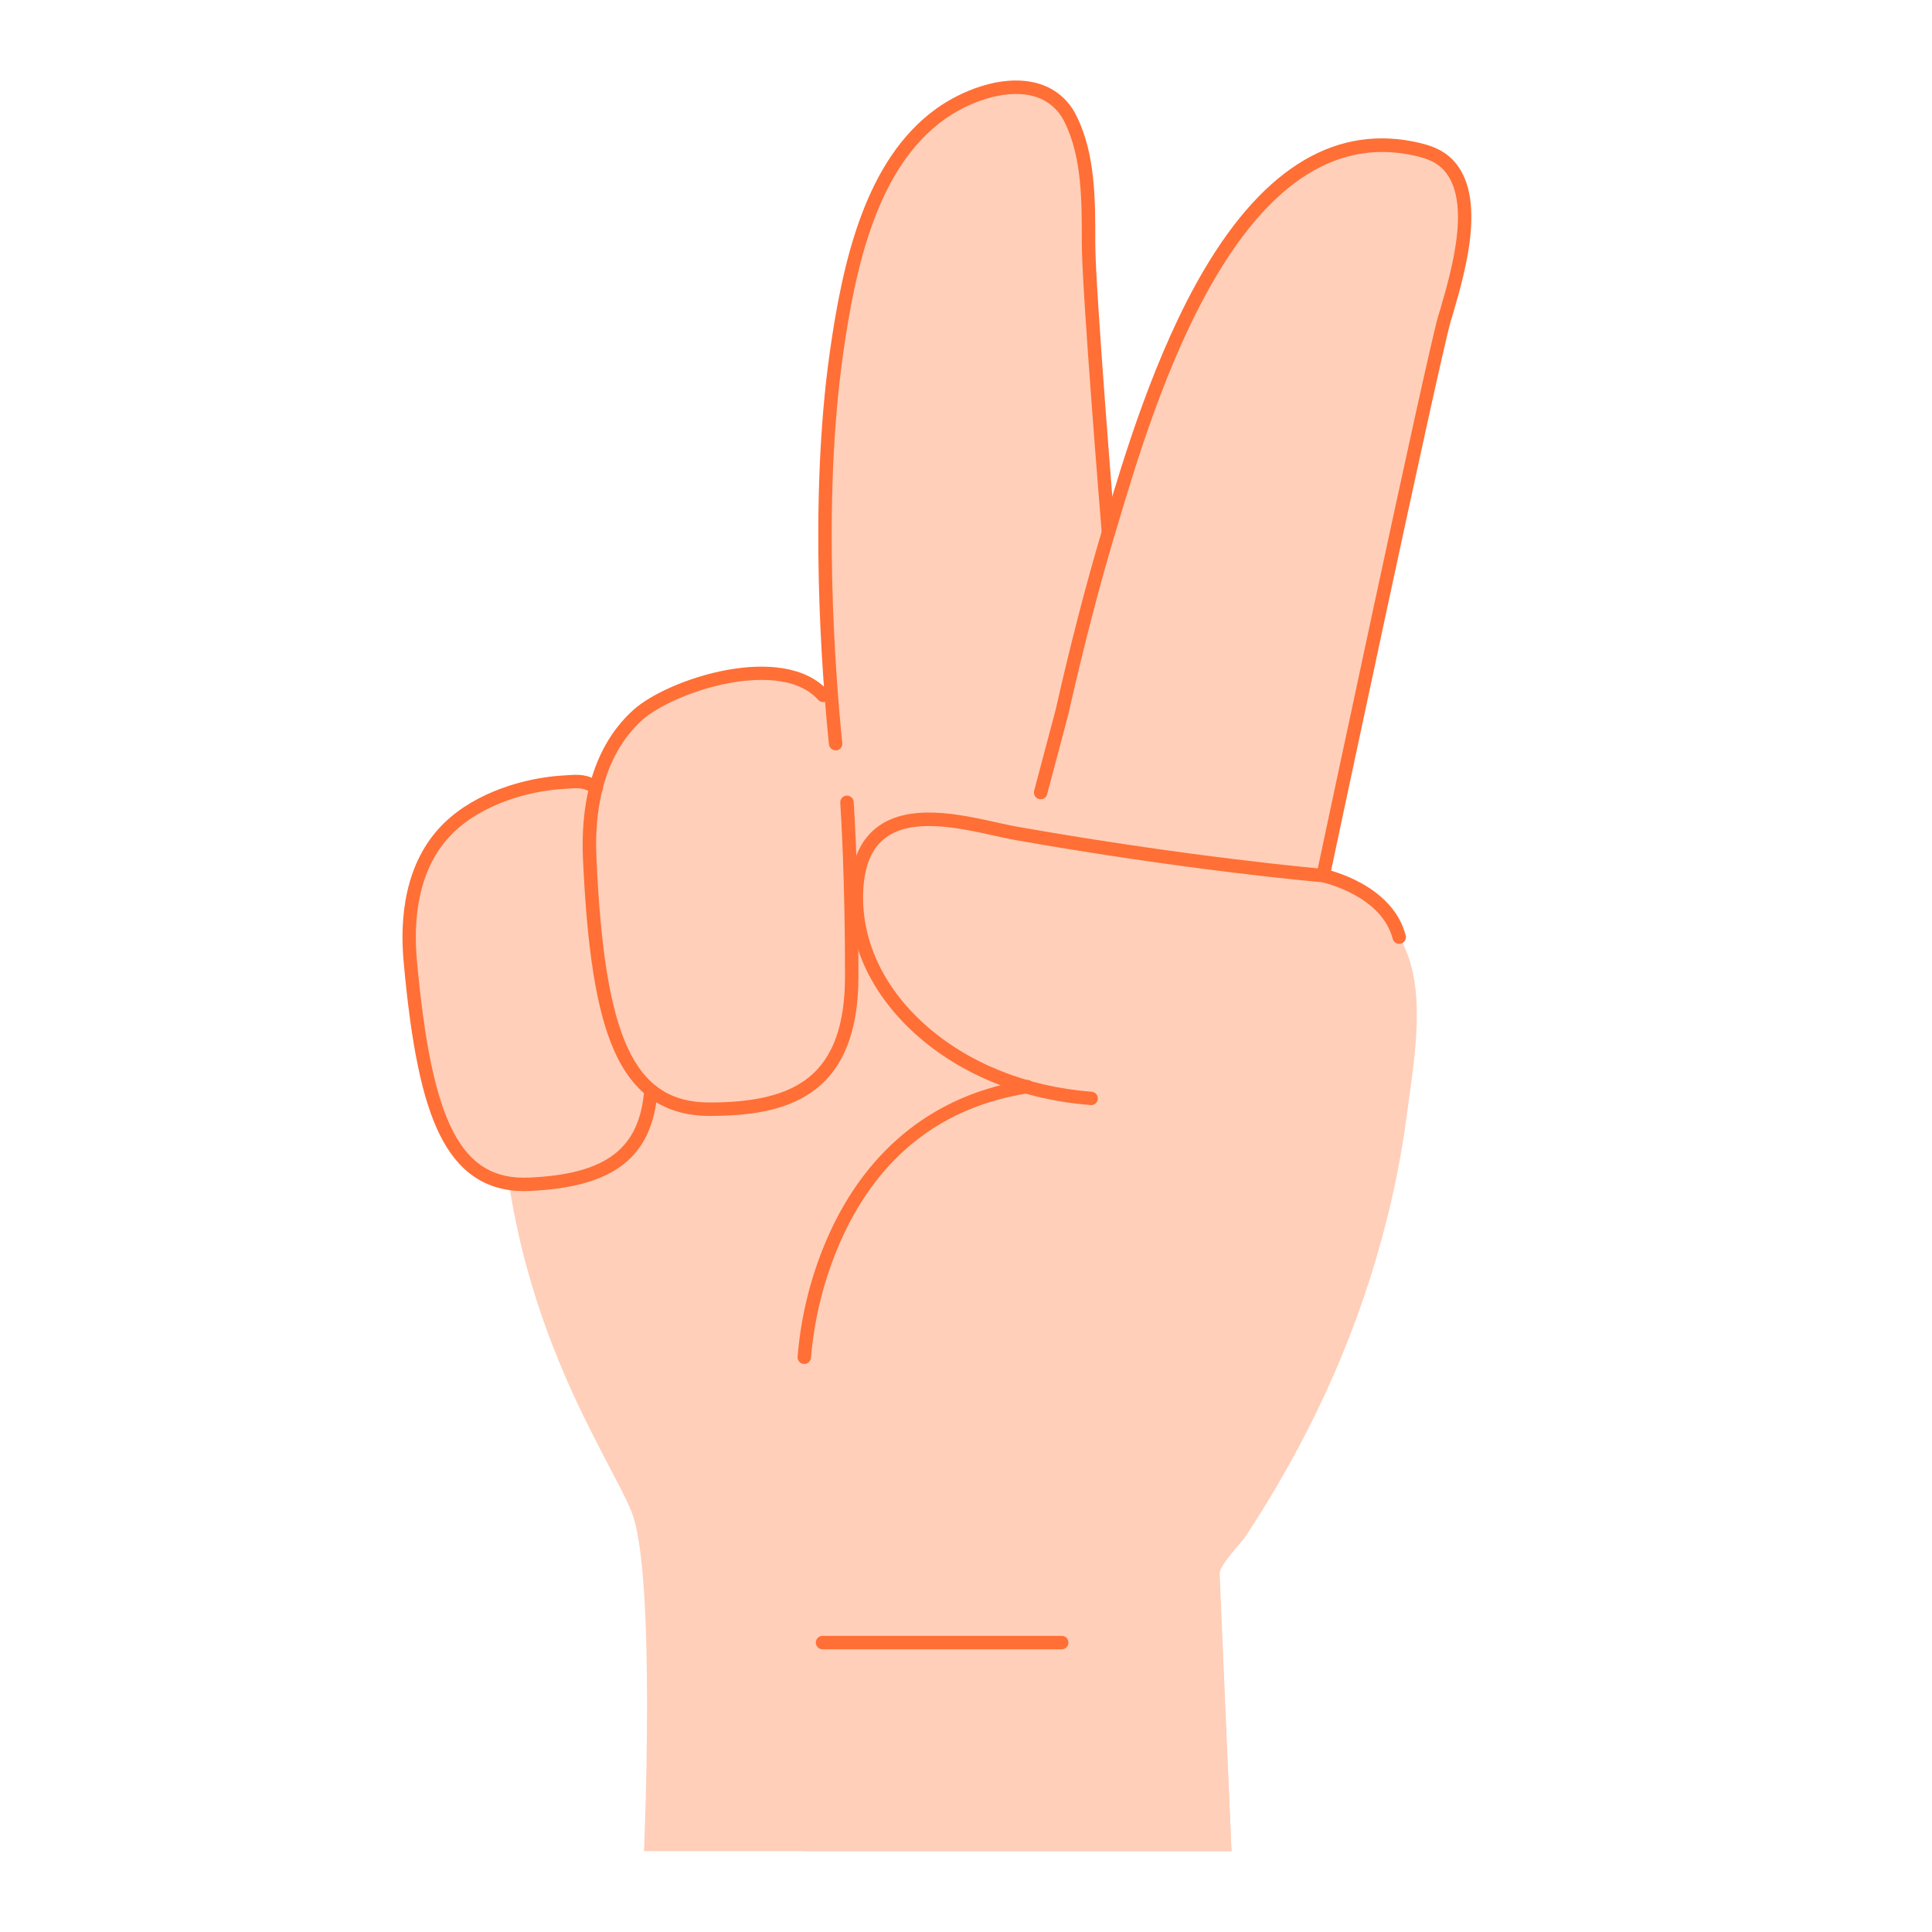 <svg width="54" height="54" viewBox="0 0 54 54" fill="none" xmlns="http://www.w3.org/2000/svg">
<g clip-path="url(#clip0_1280_613)">
<path d="M34.421 51.739L34.09 43.978C34.081 43.757 34.699 43.118 34.818 42.938C35.432 42.006 35.995 41.043 36.505 40.051C37.926 37.297 38.916 34.252 39.323 31.152C39.501 29.79 39.836 28.003 39.345 26.687C38.922 25.547 37.929 24.802 36.815 24.394C36.278 24.202 35.722 24.069 35.156 23.997C32.555 23.652 30.034 23.219 27.426 22.938C26.698 22.859 25.86 22.546 25.165 22.824C23.698 23.41 23.79 25.445 24.168 26.691C24.41 27.489 24.867 28.147 25.496 28.694C25.899 29.039 26.339 29.337 26.809 29.582C27.051 29.715 27.917 30.271 28.182 30.187C28.182 30.187 22.784 31.885 22.724 37.768L22.48 51.739H34.421Z" fill="#FFCFB9"/>
<path d="M17.999 51.741C17.999 51.741 18.343 43.986 17.654 42.263C16.965 40.539 13.724 36.126 14 29.025C14 29.025 13.159 26.03 18.619 26.198C24.079 26.366 33.305 26.681 33.305 26.681L34.421 51.741" fill="#FFCFB9"/>
<path d="M36.341 27.478C36.341 27.478 40.019 10.136 40.369 8.913C40.689 7.794 41.465 5.432 40.359 4.507C40.155 4.336 39.896 4.242 39.638 4.183C34.421 2.932 32.013 11.425 30.985 14.877C30.491 16.532 30.069 18.205 29.688 19.888L27.935 26.504" fill="#FFCFB9"/>
<path d="M31.613 25.755C31.613 25.755 30.421 8.071 30.427 6.795C30.427 5.674 30.44 4.363 29.928 3.335C29.221 1.919 27.338 2.429 26.276 3.197C24.276 4.642 23.706 7.583 23.38 9.882C22.895 13.312 22.956 16.818 23.14 20.267L23.256 27.111" fill="#FFCFB9"/>
<path d="M36.984 24.652C36.971 24.652 36.958 24.651 36.945 24.648C36.897 24.638 36.854 24.609 36.827 24.567C36.8 24.526 36.79 24.475 36.8 24.426C36.925 23.841 39.845 10.079 40.191 8.86L40.257 8.641C40.583 7.522 41.189 5.44 40.244 4.65C40.095 4.525 39.89 4.434 39.599 4.365C34.656 3.182 32.254 11.263 31.228 14.713L31.162 14.928C30.709 16.45 30.286 18.084 29.869 19.926C29.869 19.929 29.869 19.931 29.869 19.933L29.265 22.21C29.25 22.256 29.218 22.294 29.176 22.317C29.134 22.34 29.084 22.346 29.038 22.333C28.992 22.321 28.952 22.291 28.926 22.25C28.901 22.209 28.893 22.16 28.902 22.113L29.505 19.84C29.924 17.99 30.349 16.348 30.804 14.82L30.87 14.605C31.396 12.835 32.277 9.87 33.665 7.523C35.373 4.636 37.399 3.45 39.689 3.997C39.908 4.049 40.23 4.144 40.487 4.358C41.62 5.306 40.969 7.541 40.619 8.743C40.598 8.819 40.576 8.892 40.553 8.96C40.209 10.165 37.199 24.357 37.169 24.501C37.161 24.544 37.138 24.582 37.104 24.61C37.07 24.637 37.028 24.653 36.984 24.652Z" fill="#FF6F36"/>
<path d="M23.598 21.131C23.551 20.403 23.252 19.518 22.638 19.08C22.284 18.825 21.834 18.731 21.398 18.739C20.18 18.758 18.755 19.16 17.833 19.99C16.715 20.996 16.419 22.537 16.483 23.981C16.692 28.71 17.404 31.013 19.831 31.013C22.259 31.013 23.808 30.259 23.808 27.287C23.808 24.344 23.603 21.202 23.598 21.131Z" fill="#FFCFB9"/>
<path d="M23.358 20.972C23.312 20.973 23.266 20.956 23.231 20.925C23.196 20.895 23.174 20.852 23.169 20.806C22.977 18.917 22.596 14.068 23.192 9.853C23.555 7.284 24.192 4.466 26.163 3.042C26.836 2.556 27.965 2.074 28.937 2.313C29.188 2.372 29.423 2.486 29.623 2.648C29.823 2.81 29.983 3.016 30.092 3.249C30.618 4.302 30.615 5.6 30.613 6.747V6.793C30.613 8.046 31.163 14.802 31.169 14.868C31.171 14.893 31.168 14.918 31.16 14.941C31.153 14.965 31.141 14.986 31.125 15.005C31.109 15.024 31.089 15.039 31.067 15.051C31.045 15.062 31.021 15.069 30.997 15.071C30.972 15.073 30.948 15.07 30.924 15.062C30.901 15.055 30.879 15.043 30.86 15.027C30.841 15.011 30.826 14.991 30.815 14.969C30.803 14.947 30.797 14.924 30.795 14.899C30.772 14.62 30.235 8.062 30.237 6.794V6.747C30.237 5.643 30.243 4.391 29.757 3.418C29.671 3.234 29.545 3.072 29.387 2.944C29.23 2.816 29.046 2.725 28.848 2.679C28.054 2.48 27.038 2.874 26.383 3.347C24.526 4.69 23.915 7.417 23.563 9.908C22.973 14.082 23.352 18.894 23.542 20.769C23.545 20.794 23.542 20.819 23.535 20.842C23.528 20.866 23.517 20.888 23.501 20.907C23.486 20.926 23.466 20.942 23.445 20.954C23.423 20.965 23.399 20.973 23.375 20.975L23.358 20.972Z" fill="#FF6F36"/>
<path d="M17.827 23.942C17.753 23.28 17.444 22.485 16.867 22.111C16.536 21.893 16.12 21.828 15.723 21.852C14.616 21.919 13.335 22.346 12.531 23.14C11.554 24.102 11.349 25.517 11.467 26.829C11.855 31.127 12.598 33.193 14.808 33.092C17.018 32.99 18.397 32.24 18.271 29.534C18.151 26.858 17.834 24.003 17.827 23.942Z" fill="#FFCFB9"/>
<path d="M14.66 33.293C13.588 33.293 12.81 32.771 12.286 31.704C11.804 30.722 11.492 29.227 11.28 26.858C11.177 25.71 11.287 24.113 12.399 23.018C13.306 22.124 14.705 21.739 15.709 21.677L15.832 21.669C16.156 21.646 16.412 21.628 16.762 21.856C16.784 21.868 16.803 21.886 16.818 21.906C16.834 21.927 16.844 21.95 16.85 21.975C16.856 22 16.857 22.025 16.853 22.05C16.848 22.076 16.839 22.1 16.825 22.121C16.811 22.142 16.793 22.161 16.771 22.175C16.75 22.189 16.726 22.198 16.701 22.203C16.676 22.208 16.65 22.207 16.625 22.201C16.601 22.196 16.577 22.185 16.556 22.17C16.313 22.011 16.171 22.021 15.858 22.044L15.732 22.052C14.793 22.11 13.492 22.464 12.659 23.285C11.652 24.278 11.555 25.758 11.651 26.825C12.064 31.41 12.887 33.003 14.796 32.914C16.947 32.816 17.874 32.108 18.006 30.47C18.01 30.421 18.034 30.375 18.072 30.343C18.11 30.31 18.159 30.294 18.208 30.299C18.258 30.303 18.304 30.326 18.336 30.364C18.368 30.402 18.384 30.451 18.38 30.501C18.23 32.347 17.164 33.18 14.816 33.287C14.764 33.291 14.712 33.293 14.66 33.293Z" fill="#FF6F36"/>
<path d="M19.831 31.19C18.574 31.19 17.696 30.583 17.153 29.336C16.675 28.238 16.411 26.586 16.293 23.98C16.237 22.723 16.437 20.982 17.705 19.841C18.678 18.966 21.886 17.922 23.141 19.303C23.159 19.321 23.174 19.343 23.183 19.366C23.193 19.39 23.198 19.415 23.197 19.441C23.197 19.466 23.191 19.492 23.18 19.515C23.17 19.538 23.154 19.559 23.136 19.576C23.117 19.594 23.094 19.607 23.07 19.615C23.046 19.623 23.02 19.627 22.995 19.625C22.969 19.623 22.944 19.615 22.922 19.604C22.899 19.592 22.879 19.575 22.863 19.555C22.236 18.863 21.026 18.971 20.36 19.096C19.308 19.295 18.355 19.762 17.956 20.12C16.799 21.162 16.616 22.783 16.67 23.962C16.894 29.022 17.721 30.815 19.831 30.815C21.134 30.815 22.016 30.59 22.611 30.109C23.29 29.559 23.619 28.633 23.619 27.277C23.619 24.57 23.508 22.788 23.487 22.458V22.447C23.484 22.422 23.486 22.396 23.494 22.372C23.501 22.347 23.513 22.324 23.529 22.305C23.546 22.285 23.566 22.269 23.588 22.258C23.611 22.246 23.636 22.239 23.662 22.237C23.687 22.236 23.713 22.239 23.737 22.248C23.761 22.256 23.783 22.27 23.802 22.287C23.82 22.304 23.835 22.325 23.846 22.349C23.856 22.372 23.861 22.397 23.862 22.423V22.433C23.884 22.764 23.994 24.558 23.994 27.277C23.995 30.726 21.891 31.19 19.831 31.19Z" fill="#FF6F36"/>
<path d="M30.488 30.885H30.473C28.583 30.742 26.849 30.038 25.589 28.904C24.329 27.77 23.677 26.338 23.751 24.867C23.791 24.064 24.047 23.477 24.513 23.122C25.404 22.443 26.829 22.758 27.869 22.99C28.072 23.035 28.266 23.078 28.427 23.106C33.301 23.966 36.966 24.283 37 24.286C37.008 24.287 37.015 24.288 37.023 24.289C37.1 24.305 38.925 24.708 39.293 26.156C39.303 26.203 39.293 26.252 39.268 26.293C39.242 26.334 39.202 26.363 39.155 26.375C39.108 26.387 39.059 26.38 39.017 26.357C38.974 26.333 38.943 26.294 38.929 26.248C38.631 25.074 37.095 24.691 36.955 24.659C36.711 24.638 33.108 24.315 28.362 23.477C28.192 23.446 27.996 23.403 27.788 23.357C26.819 23.142 25.493 22.848 24.743 23.423C24.364 23.712 24.163 24.192 24.128 24.888C24.062 26.244 24.669 27.573 25.842 28.628C27.041 29.706 28.697 30.376 30.504 30.514C30.529 30.515 30.553 30.521 30.575 30.531C30.598 30.541 30.618 30.556 30.635 30.574C30.651 30.592 30.664 30.613 30.673 30.636C30.682 30.659 30.686 30.684 30.685 30.708C30.684 30.733 30.678 30.757 30.668 30.779C30.657 30.802 30.643 30.822 30.625 30.839C30.607 30.855 30.586 30.869 30.562 30.877C30.54 30.886 30.515 30.89 30.49 30.889L30.488 30.885Z" fill="#FF6F36"/>
<path d="M22.48 38.123H22.471C22.447 38.122 22.422 38.116 22.4 38.106C22.377 38.095 22.357 38.08 22.341 38.062C22.324 38.043 22.311 38.022 22.303 37.998C22.295 37.974 22.291 37.95 22.293 37.925C22.39 36.713 22.698 35.527 23.206 34.422C23.971 32.761 25.543 30.678 28.685 30.186C28.734 30.178 28.784 30.19 28.824 30.22C28.864 30.249 28.891 30.293 28.899 30.342C28.907 30.392 28.894 30.442 28.865 30.482C28.836 30.522 28.792 30.549 28.742 30.556C26.356 30.929 24.61 32.277 23.551 34.566C23.065 35.632 22.766 36.774 22.668 37.941C22.666 37.99 22.646 38.036 22.611 38.07C22.576 38.104 22.529 38.123 22.48 38.123Z" fill="#FF6F36"/>
<path d="M29.687 46.098H23.002C22.977 46.1 22.951 46.096 22.927 46.087C22.903 46.079 22.881 46.065 22.862 46.047C22.843 46.03 22.828 46.009 22.818 45.985C22.808 45.962 22.803 45.936 22.803 45.911C22.803 45.885 22.808 45.86 22.818 45.836C22.828 45.813 22.843 45.791 22.862 45.774C22.881 45.756 22.903 45.743 22.927 45.734C22.951 45.725 22.977 45.721 23.002 45.723H29.687C29.735 45.726 29.78 45.747 29.813 45.782C29.846 45.817 29.864 45.863 29.864 45.911C29.864 45.959 29.846 46.005 29.813 46.04C29.78 46.074 29.735 46.095 29.687 46.098Z" fill="#FF6F36"/>
</g>
<defs>
<clipPath id="clip0_1280_613">
<rect width="29.87" height="49.5" fill="white" transform="translate(11.25 2.25)"/>
</clipPath>
</defs>
</svg>
